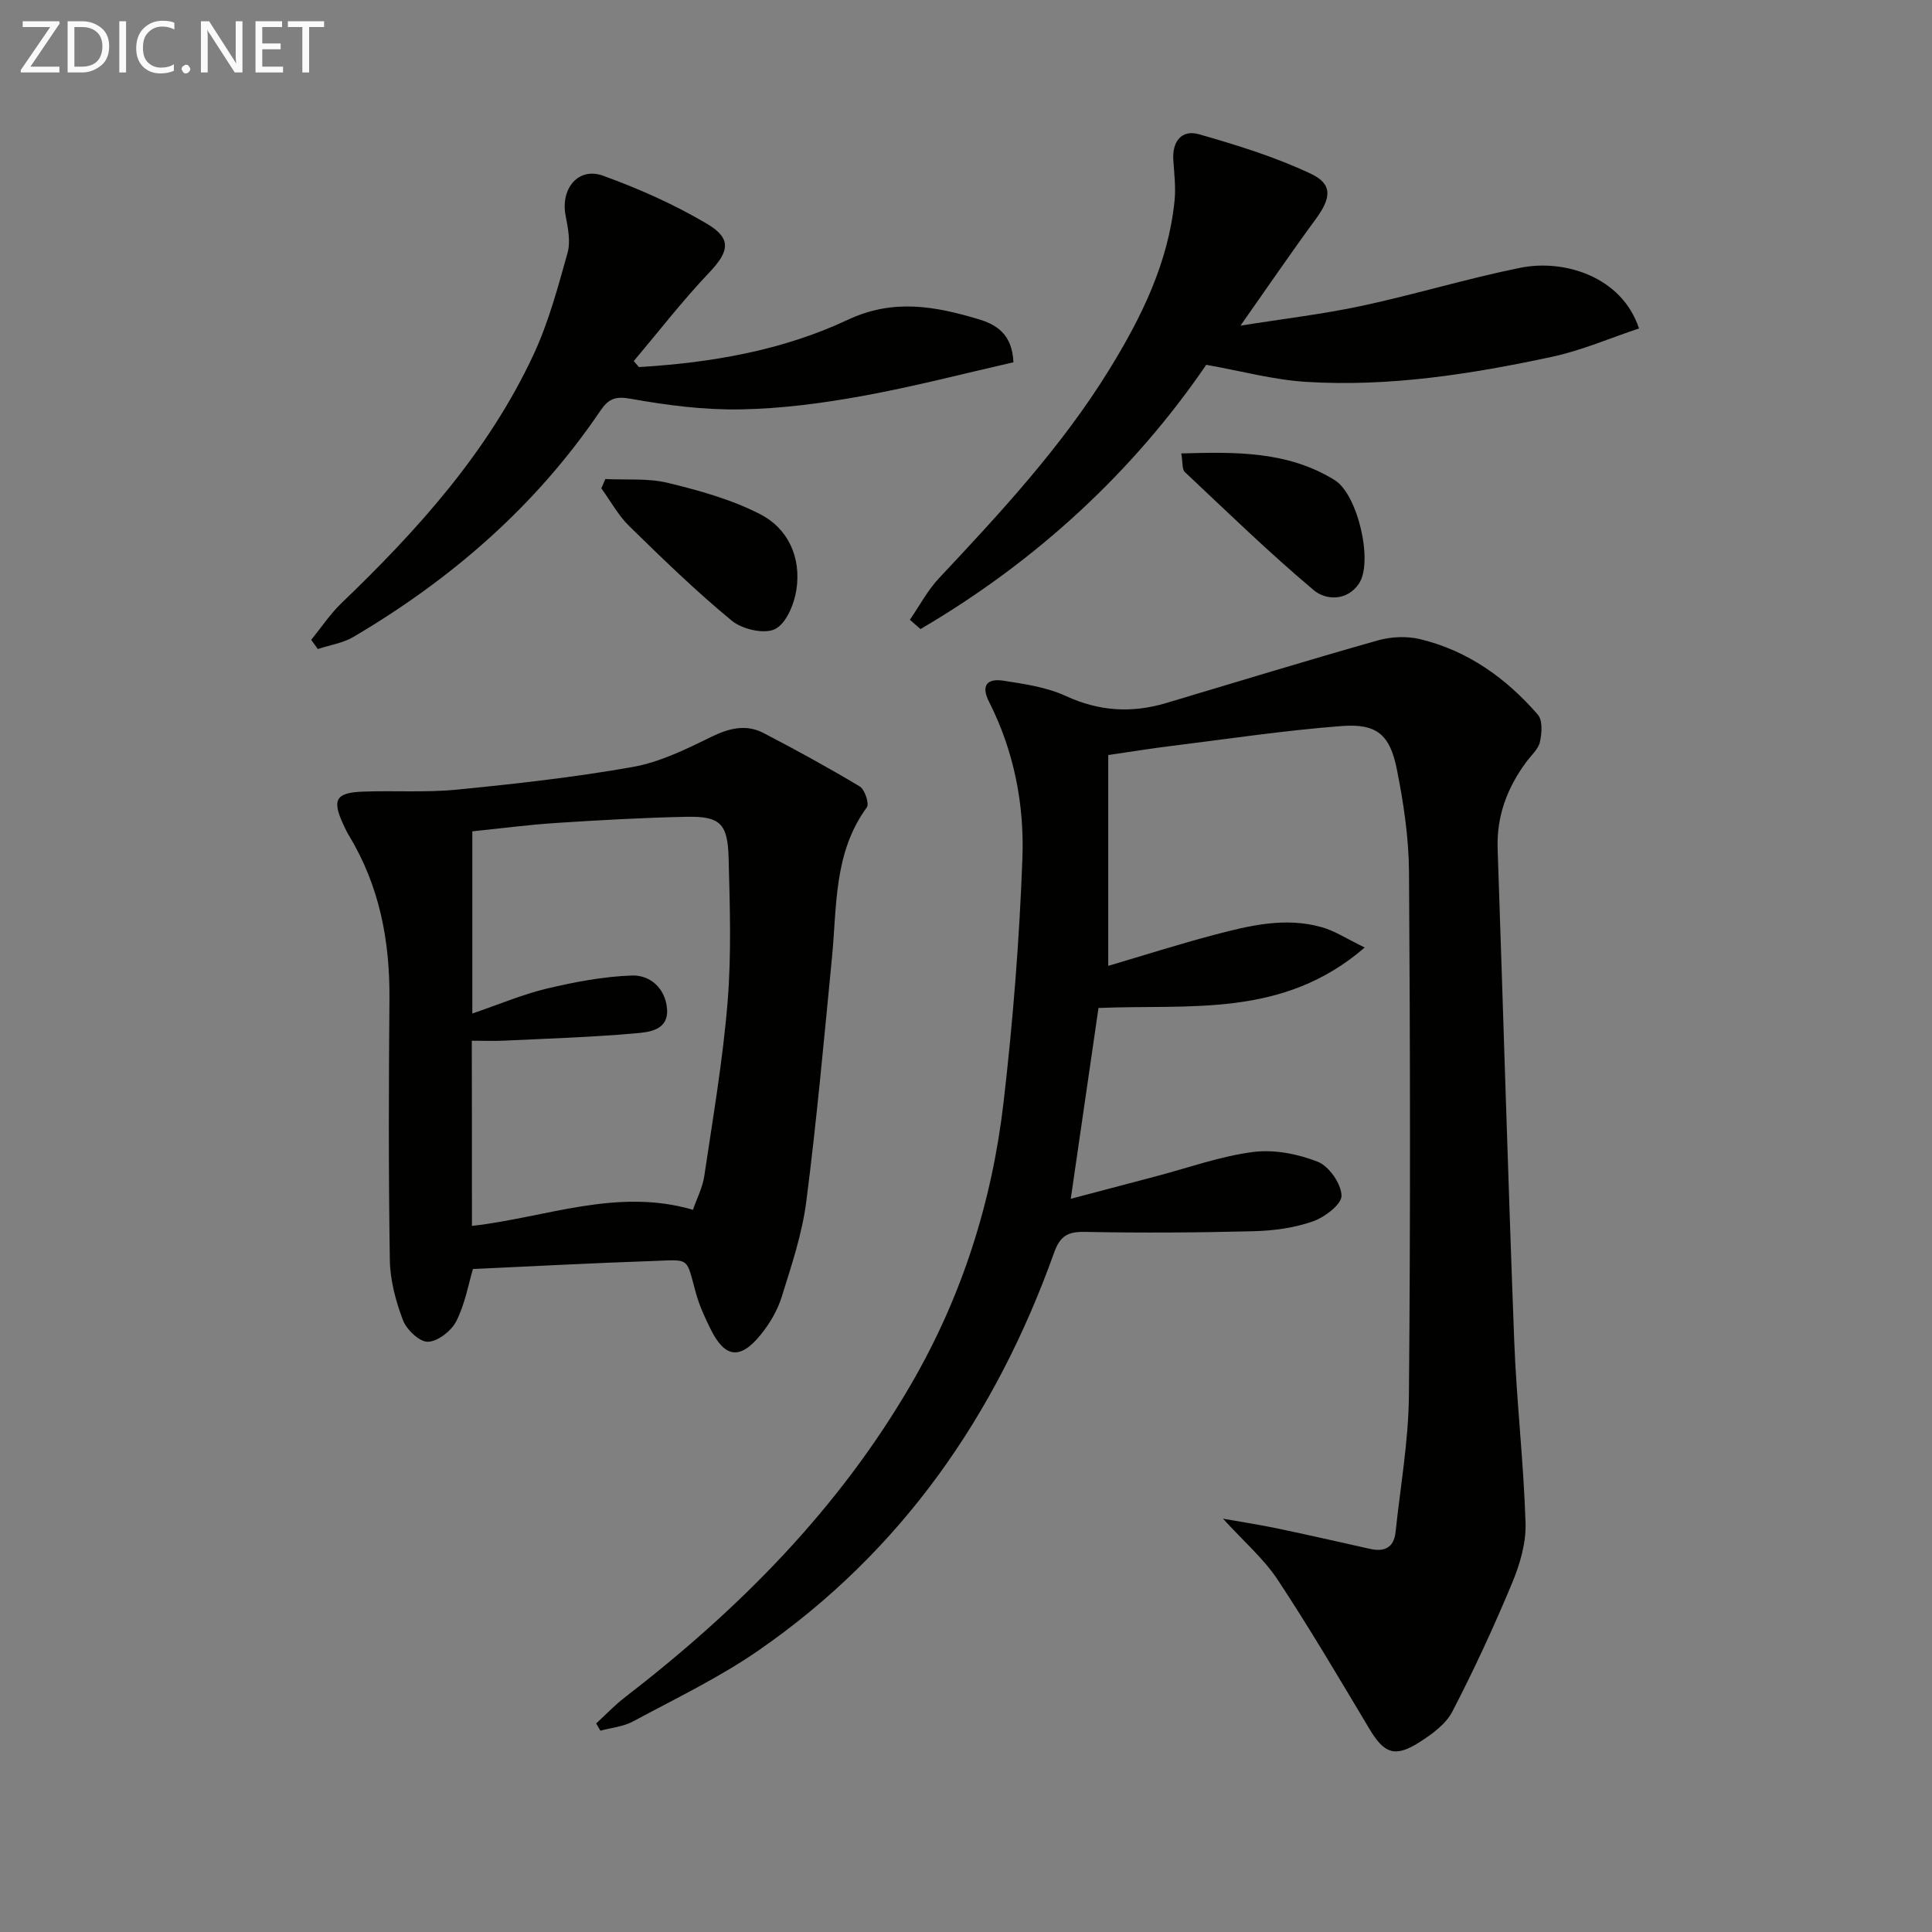 <svg enable-background="new 0 0 400 400" viewBox="0 0 400 400" xmlns="http://www.w3.org/2000/svg"><rect x="0" y="0" width="400" height="400" fill="#808080" stroke="none"/><path d="m253.21 314.43c3.96.7 7.51 1.24 11.02 1.97 6.49 1.36 12.96 2.83 19.43 4.28 3 .67 4.94-.27 5.28-3.5.99-9.4 2.67-18.79 2.76-28.2.33-36.15.26-72.31.02-108.46-.05-7.08-1.12-14.24-2.51-21.21-1.44-7.24-4.17-9.55-11.47-8.99-11.9.91-23.74 2.7-35.6 4.17-3.91.48-7.81 1.12-12.69 1.83v43.65c7.25-2.14 14.63-4.49 22.12-6.47 7.24-1.91 14.61-3.66 22.1-1.53 2.69.76 5.14 2.39 8.88 4.2-16.96 14.67-36.15 11.72-55.12 12.52-1.84 12.65-3.73 25.66-5.74 39.51 6.13-1.62 11.81-3.12 17.5-4.62 6.73-1.77 13.37-4.17 20.22-5.07 4.36-.57 9.28.39 13.42 2.02 2.33.92 4.84 4.53 4.92 7 .06 1.78-3.48 4.49-5.92 5.34-3.85 1.35-8.11 1.93-12.22 2.04-11.65.3-23.31.37-34.96.14-3.57-.07-5.17.82-6.41 4.3-12.03 33.63-31.57 61.86-61.19 82.35-8.15 5.64-17.22 9.98-25.98 14.7-2.01 1.09-4.49 1.3-6.76 1.92-.29-.5-.59-1-.88-1.5 1.99-1.82 3.85-3.8 5.98-5.43 23.54-18.15 44.19-38.9 59.23-64.82 10.5-18.09 16.73-37.65 19.13-58.29 1.95-16.8 3.29-33.72 3.91-50.62.41-11.14-1.75-22.18-6.9-32.34-1.8-3.55-.26-4.88 2.96-4.39 4.38.68 8.96 1.34 12.93 3.17 6.89 3.18 13.65 3.58 20.76 1.46 14.6-4.36 29.17-8.82 43.83-12.97 2.74-.78 6-.92 8.76-.26 9.85 2.38 17.82 8.07 24.37 15.63 1.02 1.17.84 3.83.44 5.64-.33 1.49-1.78 2.75-2.77 4.08-3.99 5.37-6.23 11.26-5.99 18.09 1.17 33.92 2.14 67.85 3.43 101.77.48 12.62 1.96 25.2 2.35 37.81.13 4.15-1.19 8.59-2.82 12.49-3.75 9-7.85 17.88-12.34 26.53-1.36 2.62-4.24 4.7-6.85 6.36-5.06 3.22-7.28 2.31-10.33-2.8-6.22-10.4-12.37-20.86-19.05-30.97-2.91-4.34-7.02-7.88-11.25-12.53z" fill="#010100"/><path d="m97.92 262.73c-.91 3.03-1.62 7.18-3.44 10.79-1.01 2.01-3.81 4.21-5.88 4.28-1.73.06-4.43-2.51-5.18-4.49-1.5-3.95-2.65-8.29-2.71-12.49-.28-17.99-.23-35.99-.08-53.99.1-12.04-2.06-23.43-8.39-33.85-.43-.71-.78-1.47-1.13-2.22-2.41-5.16-1.63-6.64 3.96-6.86 6.49-.25 13.03.22 19.47-.41 12.2-1.2 24.41-2.56 36.47-4.7 5.59-.99 10.99-3.65 16.17-6.19 3.72-1.82 7.24-2.74 10.91-.83 6.74 3.5 13.41 7.16 19.92 11.06 1.04.63 2 3.57 1.46 4.32-6.88 9.39-6.18 20.42-7.22 31.1-1.64 16.86-3.16 33.74-5.32 50.54-.86 6.69-3.07 13.24-5.09 19.73-.87 2.79-2.48 5.51-4.32 7.79-4.25 5.26-7.42 4.86-10.36-1.06-1.18-2.38-2.32-4.83-3.03-7.37-2.19-7.78-1-7.07-9.3-6.79-12.26.42-24.51 1.08-36.91 1.64zm-.21-8.92c15.29-1.72 29.95-7.95 45.76-3.34.82-2.37 2-4.63 2.35-7.02 1.78-11.98 3.84-23.95 4.82-36 .81-9.89.47-19.9.21-29.85-.19-7.15-1.8-8.63-8.73-8.49-8.97.18-17.94.69-26.9 1.27-5.88.38-11.73 1.16-17.43 1.74v37.72c5.45-1.86 10.35-3.95 15.45-5.17 5.76-1.37 11.68-2.49 17.57-2.7 3.88-.14 6.96 2.73 7.29 6.89.36 4.49-3.76 4.84-6.62 5.09-9.05.79-18.15 1.08-27.23 1.51-2.1.1-4.21.01-6.57.01.03 13.03.03 25.44.03 38.34z" fill="#010100"/><path d="m188.38 128.32c1.99-2.89 3.66-6.08 6.03-8.61 12.76-13.6 25.44-27.26 35.27-43.22 6.67-10.83 12.24-22.15 13.51-35.05.27-2.76-.1-5.59-.27-8.38-.23-3.83 1.78-6.27 5.29-5.27 7.88 2.25 15.82 4.7 23.2 8.19 4.59 2.17 4.17 5.06 1.01 9.37-5.09 6.92-9.93 14.03-15.59 22.07 8.96-1.43 17.1-2.38 25.09-4.09 11.01-2.36 21.82-5.66 32.85-7.89 9.05-1.83 21 1.79 24.57 12.56-5.98 1.99-11.88 4.56-18.04 5.88-16.75 3.59-33.7 6.25-50.91 5.18-6.67-.41-13.26-2.22-20.65-3.53-15.1 22.09-35.13 40.64-59.16 54.71-.73-.64-1.47-1.28-2.2-1.92z" fill="#010100"/><path d="m132.29 76c14.94-.9 29.69-3.42 43.26-9.8 9.39-4.41 18.02-2.8 26.96-.14 3.69 1.1 7.06 3.03 7.31 8.95-10.32 2.34-20.71 5.06-31.25 6.97-8.31 1.51-16.79 2.63-25.22 2.78-7.57.14-15.23-.85-22.71-2.19-3.27-.59-4.65-.03-6.39 2.54-13.3 19.64-30.78 34.8-51.1 46.77-2.18 1.28-4.89 1.68-7.35 2.49-.46-.63-.91-1.26-1.37-1.89 2.07-2.55 3.91-5.34 6.26-7.6 15.8-15.17 30.38-31.33 39.74-51.39 3.13-6.7 5.08-14 7.08-21.16.66-2.37.06-5.22-.42-7.76-1.04-5.56 2.66-10.04 7.77-8.19 7.42 2.69 14.76 5.95 21.54 9.97 5.21 3.08 4.51 5.8.41 10.11-5.51 5.8-10.43 12.17-15.6 18.3.35.42.72.83 1.08 1.24z" fill="#010100"/><path d="m125.33 99.18c4.33.22 8.82-.21 12.97.8 6.51 1.58 13.15 3.43 19.07 6.47 5.86 3.01 8.52 9 7.52 15.63-.45 2.99-2.12 7.03-4.43 8.17-2.23 1.1-6.79.04-8.95-1.74-7.42-6.11-14.35-12.85-21.23-19.58-2.29-2.24-3.87-5.2-5.78-7.82.27-.65.55-1.29.83-1.93z" fill="#010100"/><path d="m244.57 93.88c11.38-.34 22.12-.47 31.79 5.54 4.75 2.95 8 16.92 5 21.4-2.48 3.7-6.91 3.44-9.34 1.39-9.24-7.77-17.92-16.21-26.72-24.49-.58-.53-.39-1.86-.73-3.84z" fill="#010100"/><g fill="#fafafa"><path d="m12.4 4.8-6.1 9h6v1.2h-8v-.5l6.1-8.9h-5.7v-1.2h7.6v.4z"/><path d="m14 15v-10.6h3c1.6 0 2.9.5 4 1.4s1.6 2.2 1.6 3.8-.5 3-1.6 3.9-2.4 1.5-4 1.5zm1.4-9.4v8.2h1.6c1.3 0 2.4-.4 3.1-1.1s1.1-1.8 1.1-3.1-.4-2.3-1.2-3-1.8-1-3.1-1z"/><path d="m26.1 4.4v10.6h-1.4v-10.6z"/><path d="m36.1 14.6c-.8.4-1.8.6-2.9.6-1.5 0-2.7-.5-3.6-1.4s-1.4-2.2-1.4-3.8c0-1.7.5-3.1 1.5-4.1s2.3-1.6 3.9-1.6c1 0 1.8.1 2.5.4v1.4c-.8-.4-1.6-.6-2.5-.6-1.2 0-2.1.4-2.9 1.2s-1.1 1.8-1.1 3.2c0 1.3.3 2.3 1 3s1.6 1.1 2.7 1.1c1 0 2-.2 2.7-.7v1.3z"/><path d="m37.6 14.3c0-.2.1-.5.3-.6s.4-.3.6-.3c.3 0 .5.1.6.3s.3.4.3.6-.1.4-.3.6-.4.3-.6.3c-.3 0-.5-.1-.6-.3s-.3-.4-.3-.6z"/><path d="m50.2 15h-1.6l-5.3-8.2c-.2-.2-.3-.5-.4-.7 0 .2.1.7.1 1.5v7.4h-1.4v-10.6h1.7l5.2 8.1c.2.4.4.6.4.7 0-.3-.1-.8-.1-1.5v-7.3h1.4z"/><path d="m58.6 15h-5.7v-10.6h5.5v1.2h-4.1v3.4h3.8v1.2h-3.8v3.6h4.3z"/><path d="m67.1 5.6h-3.1v9.4h-1.4v-9.4h-3v-1.2h7.5z"/></g></svg>
